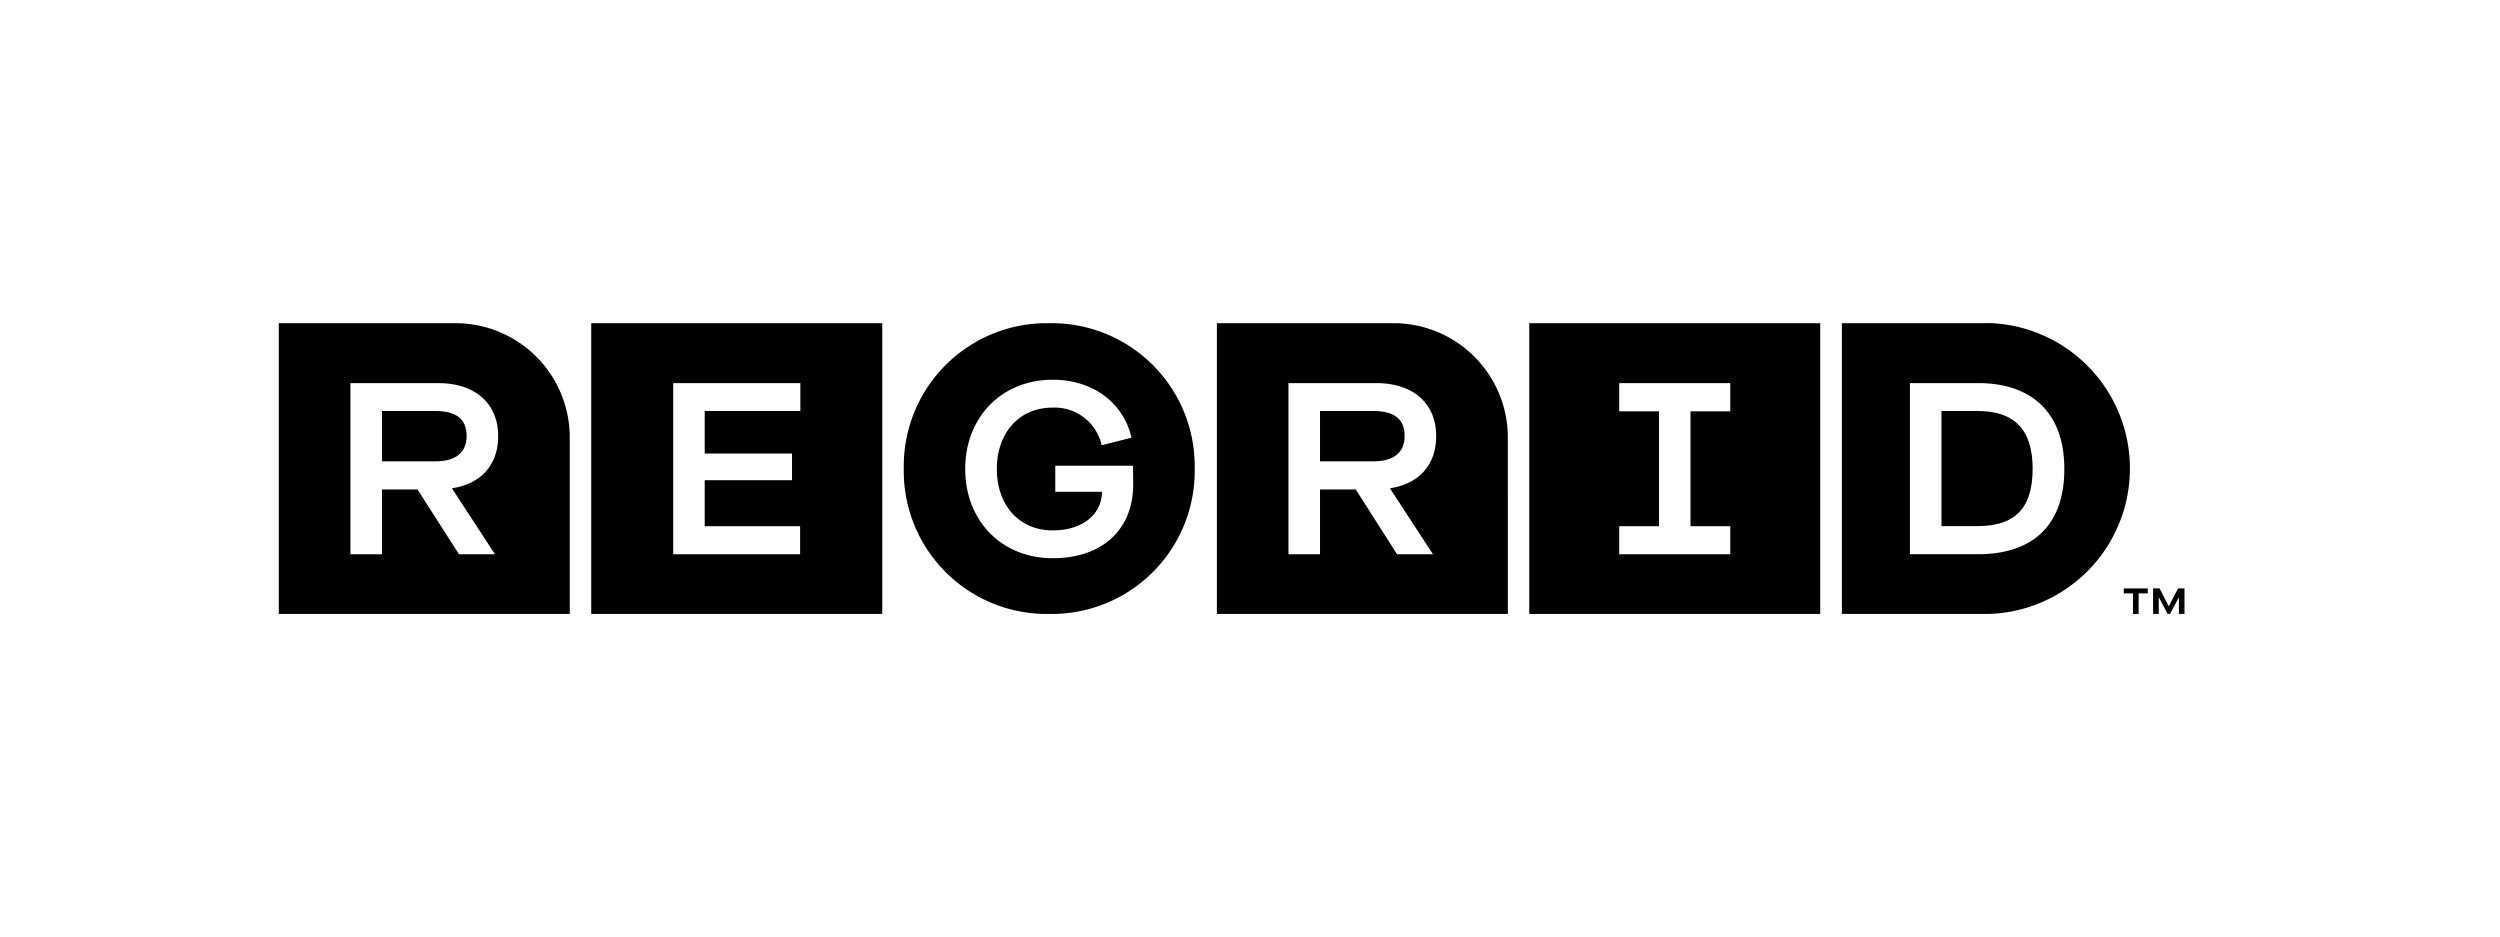 <svg id="Layer_1" data-name="Layer 1" xmlns="http://www.w3.org/2000/svg" viewBox="0 0 407.19 152.68"><path d="M171.33,52.64h-.87A23.28,23.28,0,0,0,147.2,75.9v.87A23.28,23.28,0,0,0,170.46,100h.87a23.28,23.28,0,0,0,23.26-23.26V75.9A23.28,23.28,0,0,0,171.33,52.64Zm13.24,26.28c0,7.29-5,12-13.1,12-8.32,0-14.26-6.09-14.26-14.53s5.94-14.54,14.26-14.54c6.61,0,11.55,3.82,12.82,9.44l-4.85,1.23a7.86,7.86,0,0,0-8-6.13c-5.34,0-9.08,4-9.08,10s3.74,10,9.08,10c4.94,0,8-2.63,8.05-6.29h-7.61V75.86h12.66Z"/><path d="M96.3,52.64V100h47.4V52.64Zm34.06,14.3H114.78v6.93H129v4.34H114.78V85.7h15.54v4.58H109.65V62.4h20.71Z"/><path d="M70.94,75.14H62.22v-8.2h8.64c3.5,0,5.14,1.35,5.14,4.06S74.21,75.14,70.94,75.14Z"/><path d="M74.21,52.64H45.41V100H92.8V71.23A18.61,18.61,0,0,0,74.21,52.64Zm6.41,37.64H74.76L68,79.72H62.22V90.28H57.08V62.4h14.3c6.05,0,9.76,3.34,9.76,8.64,0,4.66-2.79,7.77-7.49,8.48v.08Z"/><path d="M223.71,75.14H215v-8.2h8.64c3.51,0,5.14,1.35,5.14,4.06S227,75.14,223.71,75.14Z"/><path d="M227,52.64h-28.8V100h47.39V71.23A18.61,18.61,0,0,0,227,52.64Zm6.4,37.64h-5.85l-6.73-10.56H215V90.28h-5.14V62.4h14.3c6.06,0,9.76,3.34,9.76,8.64,0,4.66-2.79,7.77-7.49,8.48v.08Z"/><path d="M331.07,76.34c0,6.73-3.14,9.35-9,9.35h-5.85V66.94h5.89C328,66.94,331.07,69.88,331.07,76.34Z"/><path d="M323.67,52.64H300V100h23.7a23.7,23.7,0,0,0,0-47.39Zm-1.52,37.63H311.08V62.4h11.15c8.57,0,14,4.74,14,13.94C336.25,85.89,330.76,90.27,322.15,90.27Z"/><path d="M249.08,52.64V100h47.39V52.64ZM281.82,67h-6.48V85.7h6.48v4.58H263.73V85.7h6.48V67h-6.48V62.4h18.09Z"/><path d="M347.41,96.65h-1.5v-.81h3.91v.81h-1.49V100h-.92Z"/><path d="M350.68,95.84h1.07l1.49,2.92h0l1.51-2.92h1.05V100h-.91V97.28h0L353.44,100h-.38l-1.45-2.75h0V100h-.92Z"/></svg>
